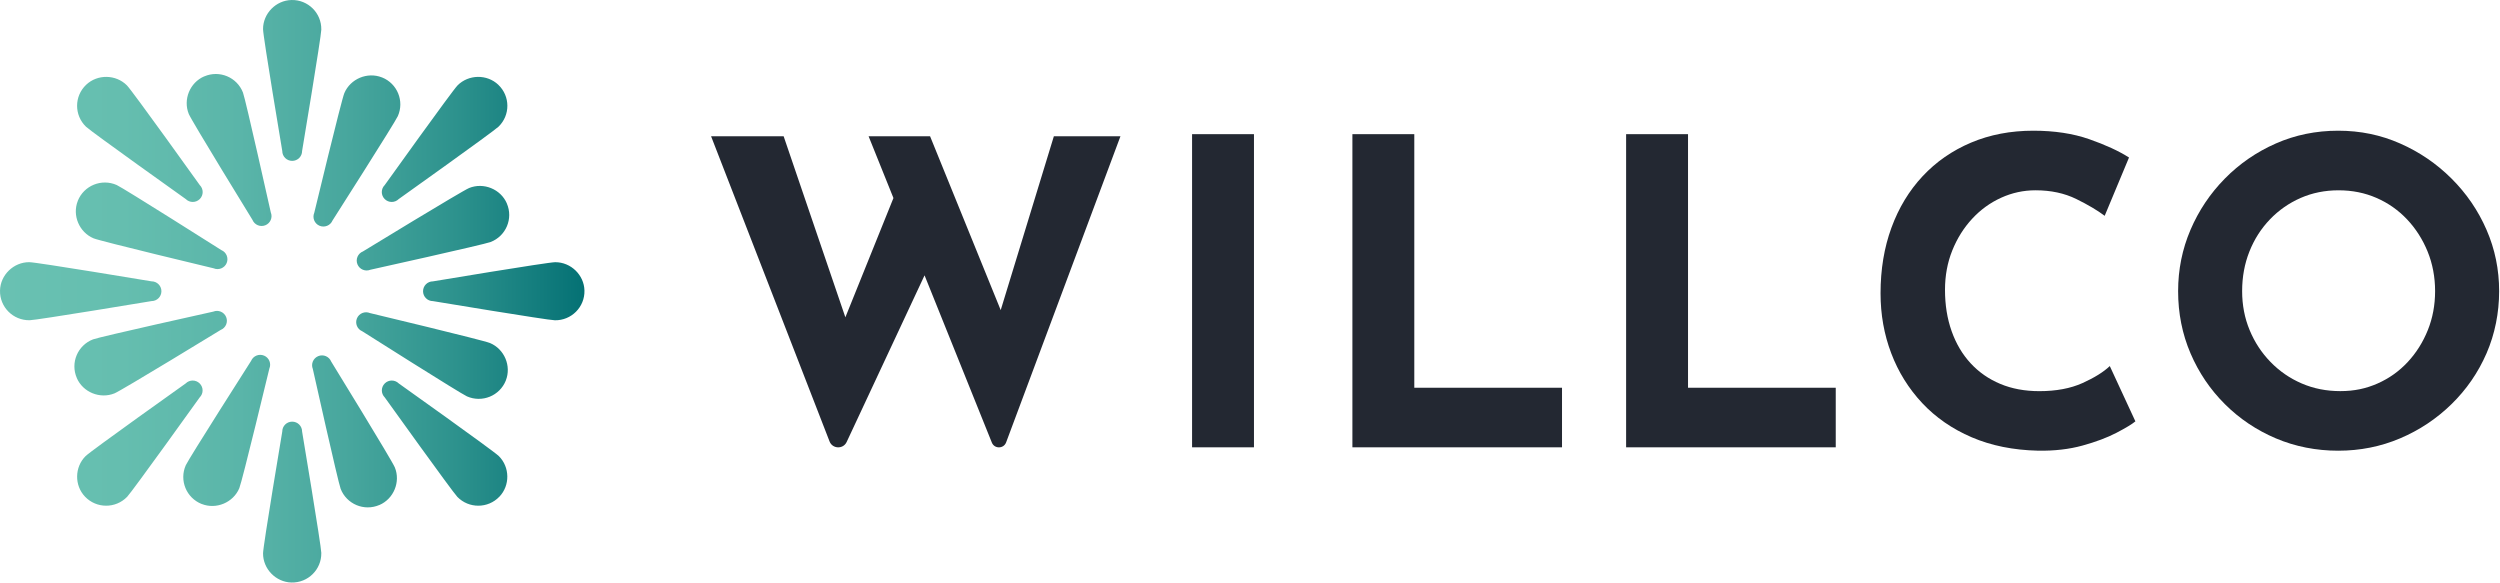 <svg width="206" height="48" viewBox="0 0 206 48" fill="none" xmlns="http://www.w3.org/2000/svg">
<path d="M58.59 11.226H64.571L70.094 27.424L69.285 27.073L74.104 15.117L76.461 22.094L69.764 36.42C69.48 37.03 68.598 37.001 68.355 36.373L58.592 11.225L58.59 11.226ZM71.571 11.226H76.637L83.005 26.899L82.09 26.758L86.839 11.226H92.326L82.904 36.453C82.703 36.991 81.942 37.001 81.728 36.468L71.571 11.226Z" fill="#232832"/>
<path d="M98.227 11.055H103.327V36.859H98.227V11.055Z" fill="#232832"/>
<path d="M111.438 11.055H116.538V31.95H128.71V36.859H111.438V11.055Z" fill="#232832"/>
<path d="M133.992 11.055H139.093V31.95H151.265V36.859H133.992V11.055Z" fill="#232832"/>
<path d="M175.959 34.718C175.677 34.952 175.155 35.267 174.394 35.664C173.631 36.061 172.699 36.412 171.596 36.715C170.494 37.019 169.276 37.158 167.938 37.136C165.899 37.09 164.075 36.721 162.468 36.032C160.862 35.342 159.502 34.401 158.387 33.21C157.273 32.018 156.422 30.651 155.837 29.108C155.25 27.565 154.957 25.918 154.957 24.163C154.957 22.199 155.256 20.401 155.854 18.765C156.453 17.129 157.309 15.714 158.422 14.522C159.535 13.33 160.867 12.407 162.415 11.752C163.963 11.098 165.674 10.77 167.55 10.77C169.286 10.77 170.822 11.003 172.159 11.471C173.496 11.939 174.587 12.441 175.431 12.979L173.426 17.783C172.839 17.339 172.059 16.877 171.086 16.398C170.112 15.92 168.993 15.68 167.726 15.68C166.741 15.68 165.797 15.884 164.894 16.294C163.992 16.703 163.193 17.281 162.503 18.029C161.811 18.777 161.266 19.647 160.867 20.641C160.468 21.635 160.268 22.715 160.268 23.885C160.268 25.125 160.449 26.258 160.814 27.287C161.178 28.315 161.699 29.197 162.379 29.933C163.058 30.669 163.873 31.237 164.824 31.634C165.773 32.032 166.846 32.231 168.042 32.231C169.426 32.231 170.609 32.009 171.595 31.566C172.58 31.122 173.331 30.654 173.847 30.164L175.957 34.721L175.959 34.718Z" fill="#232832"/>
<path d="M179.477 23.99C179.477 22.213 179.817 20.531 180.496 18.94C181.176 17.351 182.12 15.943 183.328 14.715C184.536 13.487 185.937 12.524 187.531 11.822C189.126 11.12 190.838 10.77 192.667 10.77C194.496 10.77 196.173 11.12 197.767 11.822C199.362 12.524 200.775 13.487 202.007 14.715C203.239 15.943 204.2 17.349 204.892 18.94C205.584 20.529 205.929 22.213 205.929 23.99C205.929 25.766 205.582 27.519 204.892 29.11C204.2 30.699 203.239 32.095 202.007 33.299C200.775 34.503 199.363 35.444 197.767 36.121C196.173 36.799 194.472 37.138 192.667 37.138C190.862 37.138 189.126 36.799 187.531 36.121C185.937 35.444 184.536 34.503 183.328 33.299C182.12 32.095 181.176 30.699 180.496 29.11C179.817 27.52 179.477 25.814 179.477 23.99ZM184.752 23.99C184.752 25.135 184.957 26.205 185.368 27.197C185.778 28.191 186.353 29.068 187.091 29.827C187.83 30.587 188.686 31.177 189.659 31.596C190.632 32.018 191.693 32.228 192.843 32.228C193.992 32.228 194.97 32.018 195.921 31.596C196.87 31.175 197.697 30.585 198.401 29.827C199.105 29.067 199.655 28.191 200.054 27.197C200.452 26.205 200.652 25.135 200.652 23.99C200.652 22.844 200.447 21.735 200.036 20.729C199.626 19.725 199.063 18.842 198.347 18.082C197.631 17.324 196.794 16.732 195.831 16.312C194.87 15.891 193.826 15.681 192.701 15.681C191.576 15.681 190.532 15.891 189.571 16.312C188.61 16.734 187.764 17.324 187.038 18.082C186.311 18.842 185.747 19.725 185.35 20.729C184.952 21.733 184.752 22.82 184.752 23.99Z" fill="#232832"/>
<path d="M26.477 2.429C26.469 3.017 24.893 12.442 24.893 12.442C24.893 12.893 24.528 13.256 24.076 13.256C23.624 13.256 23.259 12.893 23.259 12.442C23.259 12.442 21.677 3.017 21.675 2.402C21.671 1.119 22.729 0.032 24.016 0.001C25.386 -0.032 26.495 1.076 26.475 2.429H26.477ZM26.477 45.571C26.469 44.983 24.893 35.558 24.893 35.558C24.893 35.107 24.528 34.744 24.076 34.744C23.624 34.744 23.259 35.107 23.259 35.558C23.259 35.558 21.677 44.983 21.675 45.598C21.671 46.881 22.729 47.968 24.016 47.999C25.386 48.032 26.495 46.924 26.475 45.571H26.477ZM48.159 23.938C48.129 22.655 47.039 21.601 45.75 21.605C45.131 21.605 35.676 23.184 35.676 23.184C35.225 23.184 34.859 23.548 34.859 23.998C34.859 24.448 35.225 24.812 35.676 24.812C35.676 24.812 45.133 26.383 45.723 26.391C47.081 26.411 48.192 25.305 48.159 23.94V23.938ZM2.437 26.389C3.027 26.381 12.484 24.81 12.484 24.81C12.936 24.81 13.301 24.446 13.301 23.996C13.301 23.546 12.936 23.182 12.484 23.182C12.484 23.182 3.027 21.605 2.41 21.603C1.123 21.599 0.032 22.654 0.001 23.936C-0.032 25.301 1.079 26.407 2.437 26.387V26.389ZM41.062 6.986C40.13 6.1 38.611 6.123 37.704 7.034C37.269 7.471 31.7 15.251 31.7 15.251C31.38 15.569 31.38 16.083 31.7 16.402C32.019 16.72 32.535 16.72 32.855 16.402C32.855 16.402 40.656 10.847 41.078 10.438C42.052 9.496 42.054 7.93 41.062 6.988V6.986ZM10.471 40.944C10.883 40.52 16.454 32.747 16.454 32.747C16.774 32.429 16.774 31.915 16.454 31.596C16.135 31.277 15.619 31.277 15.299 31.596C15.299 31.596 7.492 37.145 7.055 37.581C6.141 38.485 6.119 40 7.008 40.927C7.954 41.916 9.524 41.914 10.469 40.944H10.471ZM41.151 40.927C42.039 39.998 42.017 38.485 41.103 37.581C40.664 37.147 32.859 31.596 32.859 31.596C32.539 31.277 32.023 31.277 31.704 31.596C31.384 31.915 31.384 32.429 31.704 32.747C31.704 32.747 37.277 40.522 37.687 40.944C38.632 41.914 40.204 41.916 41.148 40.927H41.151ZM7.082 10.438C7.507 10.849 15.306 16.402 15.306 16.402C15.625 16.72 16.141 16.72 16.461 16.402C16.78 16.083 16.78 15.569 16.461 15.251C16.461 15.251 10.894 7.469 10.456 7.034C9.549 6.123 8.029 6.1 7.098 6.986C6.106 7.93 6.108 9.494 7.082 10.436V10.438ZM31.468 6.378C30.272 5.905 28.872 6.493 28.372 7.675C28.133 8.242 25.895 17.535 25.895 17.535C25.72 17.948 25.912 18.427 26.328 18.602C26.743 18.776 27.224 18.585 27.399 18.17C27.399 18.17 32.543 10.107 32.782 9.568C33.331 8.331 32.743 6.879 31.471 6.376L31.468 6.378ZM16.622 41.528C17.818 42.001 19.218 41.413 19.718 40.23C19.957 39.663 22.195 30.371 22.195 30.371C22.37 29.958 22.178 29.479 21.762 29.304C21.347 29.129 20.866 29.32 20.691 29.736C20.691 29.736 15.547 37.798 15.308 38.337C14.759 39.575 15.347 41.026 16.619 41.53L16.622 41.528ZM41.679 31.352C42.153 30.159 41.563 28.763 40.377 28.266C39.808 28.027 30.485 25.797 30.485 25.797C30.07 25.622 29.589 25.813 29.414 26.229C29.239 26.642 29.431 27.121 29.847 27.295C29.847 27.295 37.937 32.423 38.477 32.661C39.719 33.208 41.175 32.622 41.681 31.354L41.679 31.352ZM6.411 16.554C5.937 17.746 6.527 19.142 7.713 19.64C8.282 19.878 17.605 22.109 17.605 22.109C18.02 22.283 18.501 22.092 18.676 21.677C18.851 21.264 18.659 20.785 18.243 20.61C18.243 20.61 10.153 15.483 9.613 15.244C8.371 14.698 6.915 15.284 6.409 16.552L6.411 16.554ZM41.763 16.758C41.254 15.579 39.845 15.008 38.653 15.493C38.079 15.725 29.905 20.719 29.905 20.719C29.486 20.887 29.284 21.362 29.453 21.778C29.622 22.195 30.099 22.396 30.515 22.228C30.515 22.228 39.874 20.154 40.425 19.942C41.691 19.455 42.306 18.014 41.761 16.759L41.763 16.758ZM6.327 31.148C6.836 32.326 8.245 32.898 9.437 32.412C10.011 32.18 18.185 27.186 18.185 27.186C18.604 27.018 18.806 26.543 18.637 26.128C18.468 25.71 17.991 25.509 17.575 25.677C17.575 25.677 8.216 27.752 7.666 27.964C6.399 28.451 5.784 29.892 6.329 31.146L6.327 31.148ZM31.264 41.612C32.446 41.104 33.02 39.7 32.533 38.512C32.3 37.94 27.29 29.793 27.29 29.793C27.12 29.376 26.644 29.174 26.227 29.343C25.809 29.512 25.606 29.986 25.776 30.402C25.776 30.402 27.857 39.729 28.069 40.278C28.558 41.54 30.004 42.153 31.262 41.61L31.264 41.612ZM16.826 6.293C15.644 6.801 15.07 8.205 15.557 9.394C15.79 9.965 20.8 18.112 20.8 18.112C20.97 18.529 21.446 18.731 21.863 18.562C22.281 18.394 22.484 17.919 22.314 17.504C22.314 17.504 20.233 8.177 20.021 7.628C19.532 6.365 18.086 5.753 16.828 6.296L16.826 6.293Z" fill="url(#paint0_linear_3942_539)"/>
<defs>
<linearGradient id="paint0_linear_3942_539" x1="0.001" y1="24" x2="48.159" y2="24" gradientUnits="userSpaceOnUse">
<stop stop-color="#69C1B2"/>
<stop offset="0.21" stop-color="#65BEAF"/>
<stop offset="0.41" stop-color="#5AB5A9"/>
<stop offset="0.6" stop-color="#47A69D"/>
<stop offset="0.78" stop-color="#2D928D"/>
<stop offset="0.96" stop-color="#0C7779"/>
<stop offset="1" stop-color="#047174"/>
</linearGradient>
</defs>
</svg>
